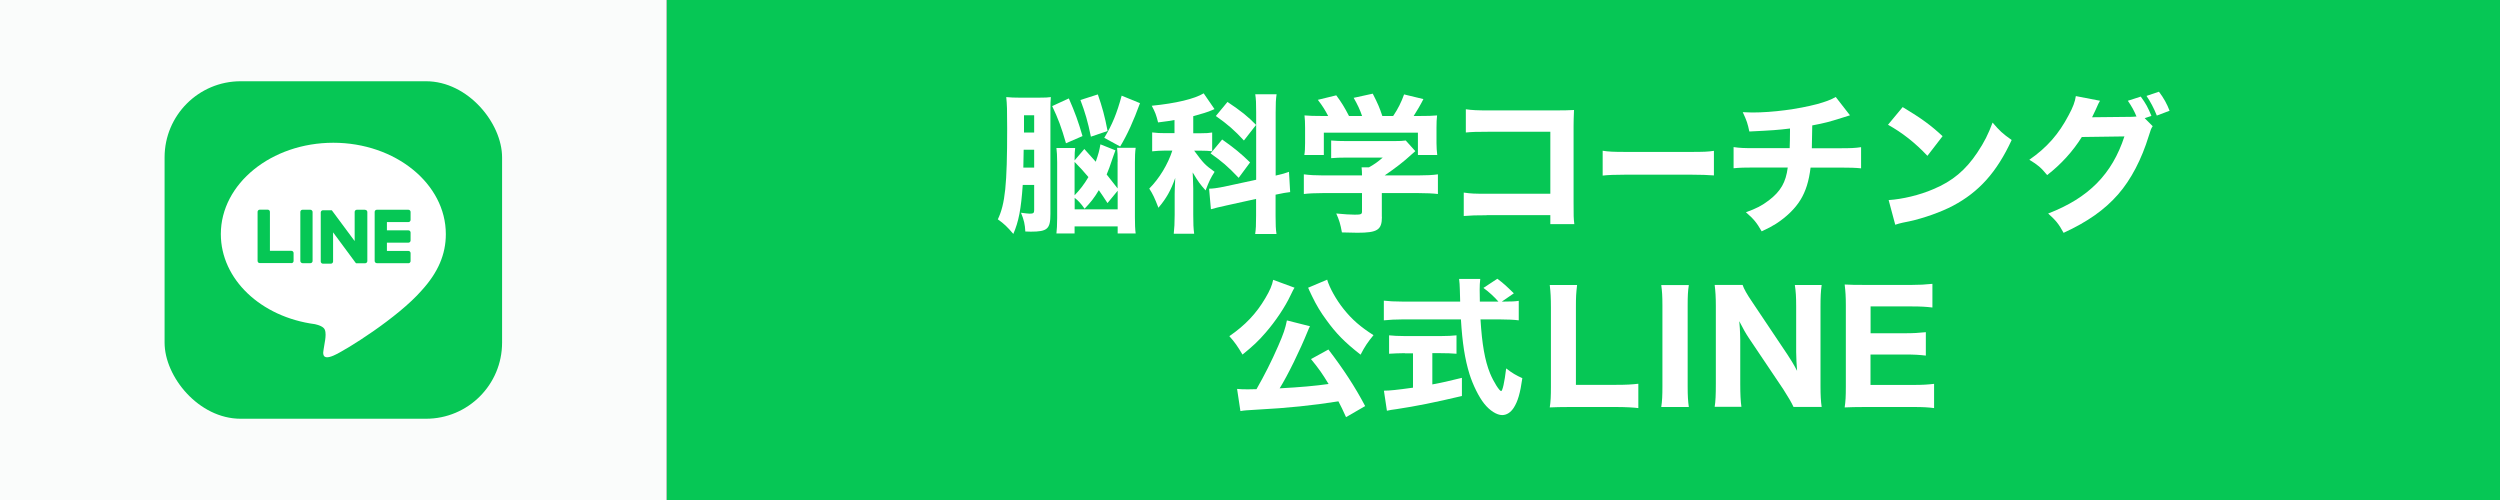 <?xml version="1.0" encoding="UTF-8"?><svg id="_レイヤー_2" xmlns="http://www.w3.org/2000/svg" viewBox="0 0 300 60"><rect x="0" y="0" width="300" height="60" fill="#333333" stroke="none"/><g id="_レイヤー_1-2"><rect x="80" width="220" height="60" style="fill:#06c755;"/><path d="m122.73,22.18c-.2,2.92-.49,4.41-1.13,5.89-.74-.86-1.1-1.21-1.86-1.75.88-1.85,1.12-4.14,1.12-10.89,0-2.36-.02-2.86-.11-3.78.5.05.97.07,1.64.07h2.27c.77,0,1.12-.02,1.44-.07-.04.38-.05.9-.05,1.57v12.46c0,1.8-.36,2.12-2.36,2.12-.14,0-.36,0-.65-.02-.05-.88-.16-1.37-.52-2.25.38.05.85.11,1.04.11.43,0,.54-.07.54-.41v-3.04h-1.37Zm.11-4.21l-.04,2.14h1.3v-2.14h-1.26Zm1.26-4.14h-1.22v2.07h1.22v-2.07Zm3.82,3.37c-.54-1.89-.95-2.99-1.66-4.47l2-.92c.76,1.73,1.13,2.77,1.64,4.52l-1.98.86Zm6.2,2.21c0-.83-.02-1.17-.07-1.67h2.23c-.07.49-.09,1.08-.09,1.71v6.61c0,.77.02,1.46.09,1.96h-2.16v-.85h-5.17v.85h-2.18c.05-.38.09-1.08.09-1.87v-6.66c0-.79-.04-1.33-.09-1.73h2.25c-.05.36-.07.7-.07,1.49l1.17-1.37q.5.56,1.37,1.53c.34-.99.43-1.33.56-2.09l1.8.72c-.09.22-.14.36-.29.81-.38,1.12-.5,1.48-.76,2.09q.5.63,1.31,1.67v-3.21Zm-5.17,4.02c.58-.58,1.15-1.31,1.66-2.18-.67-.79-.9-1.04-1.66-1.82v4Zm0,1.69h5.17v-2.23l-1.22,1.48c-.5-.77-.7-1.06-1.04-1.55-.56.94-.92,1.39-1.71,2.23-.38-.56-.79-1.01-1.19-1.31v1.39Zm1.96-8.71c-.38-1.85-.69-2.9-1.26-4.41l2.09-.67c.52,1.48.85,2.68,1.17,4.39l-2,.68Zm1.6.13c.96-1.58,1.51-2.92,2.09-5.06l2.2.9c-.77,2.11-1.51,3.76-2.38,5.2l-1.91-1.04Z" style="fill:#fff;"/><path d="m140.95,14.4c-.5.09-.9.16-1.98.29-.23-.92-.34-1.21-.76-2,2.93-.29,5.15-.83,6.23-1.49l1.3,1.89q-.07.04-.25.11c-.47.22-1.39.5-2.3.74v2.05h.9c.65,0,.97-.02,1.37-.09v2.25c-.4-.05-.85-.07-1.4-.07h-.76c1.15,1.55,1.26,1.67,2.45,2.54-.47.74-.65,1.1-1.08,2.23-.68-.77-.85-.99-1.55-2.16.02.36.05,1.01.07,1.94v3.15c0,1.08.02,1.58.11,2.27h-2.45c.07-.68.11-1.28.11-2.27v-2.52c0-.34.02-.77.07-1.91-.52,1.48-1.06,2.45-2.02,3.58-.43-1.13-.68-1.66-1.1-2.3,1.21-1.21,2.23-2.9,2.77-4.56h-.83c-.63,0-1.08.04-1.59.09v-2.27c.51.07.94.09,1.62.09h1.06v-1.58Zm6.12,10.28c-.79.16-1.33.31-1.76.43l-.22-2.47c.43,0,.96-.07,1.71-.22l3.94-.85v-8.08c0-1.1-.02-1.6-.11-2.18h2.56c-.09.65-.11,1.06-.11,2.16v7.6c.97-.23,1.04-.25,1.6-.45l.14,2.43c-.47.05-.9.13-1.75.31v2.52c0,1.1.02,1.6.11,2.2h-2.56c.09-.61.11-1.06.11-2.21v-2l-3.67.81Zm-.41-7.94c1.49,1.06,2.21,1.64,3.35,2.75l-1.37,1.85c-1.33-1.4-2-1.96-3.37-2.93l1.39-1.67Zm.65-4.5c1.64,1.1,2.43,1.73,3.42,2.75l-1.46,1.87c-1.13-1.22-1.91-1.91-3.37-2.94l1.4-1.69Z" style="fill:#fff;"/><path d="m165.83,26.02c0,1.57-.54,1.91-2.94,1.91-.47,0-1.04-.02-1.86-.04-.18-1.01-.32-1.46-.68-2.27.96.09,1.67.14,2.21.14.76,0,.88-.05.88-.38v-2.21h-4.66c-.96,0-1.75.04-2.32.11v-2.36c.67.09,1.42.13,2.3.13h4.68c0-.4-.02-.7-.05-.97h.88c.59-.32,1.06-.65,1.66-1.17h-4.34c-.81,0-1.26.02-1.85.07v-2.12c.54.05,1.06.07,1.87.07h5.69c.7,0,1.04-.02,1.39-.07l1.15,1.28c-.2.16-.27.23-.47.41-.9.83-1.89,1.6-3.21,2.5h4.01c.94,0,1.8-.04,2.38-.13v2.36c-.58-.07-1.4-.11-2.39-.11h-4.34v2.84Zm-6.45-12.1c-.38-.72-.61-1.12-1.24-1.94l2.21-.54c.58.77,1.01,1.46,1.53,2.48h1.57c-.23-.7-.56-1.4-1.01-2.18l2.29-.5c.63,1.24.81,1.66,1.15,2.68h1.3c.58-.85.99-1.69,1.31-2.59l2.32.56c-.29.59-.85,1.55-1.17,2.03h.58c1.17,0,1.64-.02,2.23-.07-.05.45-.07.81-.07,1.49v1.84c0,.54.04.97.09,1.42h-2.32v-2.68h-11.29v2.68h-2.34c.07-.4.09-.83.09-1.44v-1.82c0-.63-.02-1.04-.07-1.49.68.05,1.01.07,2.18.07h.67Z" style="fill:#fff;"/><path d="m178.39,25.83c-1.33,0-1.78.02-2.74.09v-2.81c.92.13,1.28.14,2.79.14h7.6v-7.44h-7.35c-1.51,0-2.07.02-2.79.09v-2.79c.74.11,1.35.14,2.83.14h7.9c.97,0,1.76-.02,2.25-.05q-.05,1.19-.05,1.96v9.07c0,1.76,0,1.93.09,2.67h-2.88v-1.08h-7.65Z" style="fill:#fff;"/><path d="m192.33,18.09c.69.11,1.24.14,2.8.14h7.74c1.54,0,2.1-.02,2.8-.13v2.95c-.61-.05-1.62-.09-2.82-.09h-7.73c-1.33,0-2.21.04-2.8.11v-2.99Z" style="fill:#fff;"/><path d="m221.99,13.84q-.4.11-.99.31c-1.48.47-2,.61-3.53.9-.02,1.55-.04,2.14-.05,2.74h3.35c1.3,0,1.84-.02,2.56-.13v2.54c-.7-.07-1.35-.09-2.5-.09h-3.56c-.2,1.64-.58,2.84-1.21,3.87-.63,1.04-1.69,2.07-2.95,2.88-.52.32-.88.52-1.71.9-.61-1.06-.92-1.44-1.89-2.29,1.26-.45,1.91-.79,2.77-1.44,1.4-1.08,2.02-2.14,2.25-3.93h-3.94c-1.21,0-1.85.02-2.56.09v-2.54c.74.11,1.24.13,2.59.13h4.14c.02-.47.04-1.39.04-2.05v-.31c-1.44.18-2.18.23-4.88.36-.2-.95-.3-1.28-.79-2.32.58.02.88.04,1.15.04,2.45,0,5.47-.4,7.78-1.01,1.03-.29,1.58-.49,2.23-.85l1.71,2.2Z" style="fill:#fff;"/><path d="m228.32,12.85c2.32,1.4,3.35,2.16,4.79,3.49l-1.82,2.36c-1.49-1.58-3.01-2.77-4.73-3.73l1.76-2.12Zm-1.69,11.16c1.66-.11,3.71-.59,5.37-1.31,2.29-.95,3.89-2.3,5.29-4.41.81-1.21,1.3-2.18,1.82-3.58.85.99,1.17,1.3,2.29,2.09-1.78,3.85-3.91,6.23-7.04,7.89-1.44.76-3.51,1.49-5.24,1.87q-.45.09-.79.16c-.41.09-.52.13-.9.25l-.79-2.95Z" style="fill:#fff;"/><path d="m258.31,15.16c-.18.27-.23.43-.45,1.13-.87,2.83-2.12,5.24-3.69,7.04-1.62,1.85-3.67,3.29-6.54,4.61-.59-1.08-.9-1.46-1.85-2.32,4.86-1.87,7.67-4.72,9.15-9.25l-5.11.07c-1.1,1.75-2.5,3.28-4.16,4.57-.76-.92-1.08-1.19-2.14-1.84,2.11-1.46,3.53-3.08,4.72-5.35.52-.95.77-1.64.86-2.29l2.9.56c-.09.13-.27.49-.52,1.08-.16.36-.23.5-.43.9l4.68-.05c.2,0,.38-.02.65-.04-.3-.72-.58-1.22-1.04-1.89l1.55-.5c.61.83.88,1.33,1.28,2.32l-.81.27.97.97Zm.76-4.16c.58.76.97,1.48,1.28,2.29l-1.53.58c-.36-.9-.77-1.67-1.24-2.36l1.49-.5Z" style="fill:#fff;"/><path d="m155.34,34.53q-.07.11-.16.27s-.04.09-.09.18q-.09.16-.23.47c-.65,1.39-1.8,3.1-2.97,4.45-.88,1.03-1.55,1.64-2.79,2.65-.56-.95-.94-1.51-1.58-2.21,1.91-1.31,3.24-2.72,4.32-4.56.56-.94.81-1.55.94-2.2l2.58.95Zm6.19,15.54c-.43-.95-.58-1.26-.92-1.91-3.06.49-6.18.81-9.65.99-1.48.09-1.59.09-2.11.18l-.4-2.66c.38.04.78.05,1.3.05.41,0,.56,0,1.03-.02.94-1.64,1.82-3.38,2.59-5.15.67-1.53.86-2.12,1.06-3.1l2.77.7c-.09.16-.16.31-.27.59-.95,2.34-2.39,5.28-3.37,6.86,2.43-.13,4.25-.29,5.87-.52-.76-1.26-1.17-1.84-2.11-2.99l2.09-1.15c1.78,2.32,3.22,4.52,4.41,6.79l-2.3,1.33Zm-2.27-16.51c.27.95,1.08,2.41,1.98,3.53,1.01,1.26,2,2.12,3.58,3.13-.68.83-1.03,1.33-1.55,2.34-1.91-1.49-2.95-2.56-4.09-4.14-.69-.92-1.26-1.89-1.69-2.79-.04-.07-.11-.22-.2-.41-.04-.09-.09-.22-.18-.38-.07-.18-.07-.2-.14-.31l2.29-.97Z" style="fill:#fff;"/><path d="m180.5,36.19c.86,0,1.33-.02,1.75-.09v2.34c-.56-.07-1.3-.11-2.21-.11h-2.38c.18,2.97.52,4.93,1.15,6.48.43,1.03,1.12,2.12,1.33,2.12.16,0,.4-1.04.6-2.72.72.56,1.19.83,1.94,1.17-.25,1.78-.54,2.79-1.03,3.55-.36.56-.85.88-1.39.88-.65,0-1.49-.54-2.14-1.35-.67-.83-1.37-2.27-1.78-3.56-.56-1.82-.86-3.76-1.03-6.57h-7.04c-.81,0-1.51.04-2.21.11v-2.36c.6.07,1.3.11,2.21.11h6.95q-.02-.77-.04-1.42c0-.45-.05-.97-.09-1.3h2.54c-.05.4-.07.83-.07,1.28q0,.13.02,1.44h2.23c-.56-.63-1.13-1.15-1.8-1.64l1.67-1.1c.72.54,1.04.83,1.98,1.75l-1.44.99h.27Zm-11.92,6.19c-.68,0-1.33.04-1.89.07v-2.21c.43.05,1.13.09,1.95.09h4.21c.81,0,1.48-.04,1.93-.09v2.21c-.56-.05-1.21-.07-1.89-.07h-1.01v3.75c1.26-.23,1.95-.4,3.55-.79v2.18c-3.33.79-5.51,1.22-7.81,1.57-.65.09-.81.11-1.19.2l-.36-2.41c.7,0,1.53-.09,3.49-.36v-4.12h-.97Z" style="fill:#fff;"/><path d="m188.42,48.84c-1.12,0-1.78.02-2.45.05.11-.67.14-1.37.14-2.5v-9.42c0-1.24-.04-1.94-.14-2.77h3.28c-.12,1.1-.14,1.33-.14,2.74v9.24h4.83c1.24,0,1.87-.04,2.66-.13v2.92c-.52-.07-1.53-.13-2.66-.13h-5.51Z" style="fill:#fff;"/><path d="m202.66,34.21c-.11.72-.14,1.28-.14,2.48v9.67c0,1.15.04,1.78.14,2.48h-3.31c.11-.7.14-1.37.14-2.48v-9.67c0-1.24-.04-1.71-.14-2.48h3.31Z" style="fill:#fff;"/><path d="m214.43,42.45c.41.61.85,1.33,1.22,2.05-.05-.63-.11-1.58-.11-2.25v-5.46c0-1.17-.04-1.82-.16-2.59h3.22c-.11.76-.14,1.46-.14,2.61v9.52c0,1.06.04,1.84.14,2.5h-3.38c-.22-.49-.65-1.22-1.22-2.11l-4.14-6.16c-.36-.54-.67-1.08-1.15-2.02q.02.22.07.85c.02.31.05,1.06.05,1.42v5.26c0,1.22.04,2.05.14,2.75h-3.21c.11-.65.14-1.49.14-2.77v-9.36c0-.99-.04-1.71-.14-2.5h3.35c.16.47.52,1.12,1.17,2.07l4.14,6.18Z" style="fill:#fff;"/><path d="m232.09,48.97c-.67-.09-1.33-.13-2.5-.13h-5.76c-1.22,0-1.73.02-2.47.05.11-.72.14-1.35.14-2.5v-9.78c0-1.03-.04-1.62-.14-2.47.74.04,1.21.05,2.45.05h5.58c.97,0,1.58-.04,2.5-.13v2.84c-.76-.09-1.37-.13-2.5-.13h-4.92v3.22h4.11c1.01,0,1.67-.04,2.52-.13v2.81c-.78-.09-1.33-.13-2.52-.13h-4.12v3.65h5.15c1.12,0,1.69-.04,2.48-.13v2.86Z" style="fill:#fff;"/></g><g id="LINE_LOGO"><rect y="0" width="80" height="60" style="fill:#fafcfb;"/><rect x="19.75" y="9.75" width="40.5" height="40.5" rx="9.13" ry="9.13" style="fill:#06c755;"/><path d="m53.5,28.09c0-6.04-6.06-10.96-13.5-10.96s-13.5,4.92-13.5,10.96c0,5.42,4.8,9.95,11.29,10.81.44.1,1.04.29,1.19.67.14.34.09.88.04,1.22,0,0-.16.95-.19,1.16-.06.34-.27,1.34,1.17.73,1.44-.61,7.78-4.58,10.61-7.84h0c1.96-2.15,2.89-4.32,2.89-6.74Z" style="fill:#fff;"/><path d="m49.01,31.58h-3.79c-.14,0-.26-.12-.26-.26h0v-5.89h0c0-.15.12-.26.26-.26h3.79c.14,0,.26.12.26.26v.96c0,.14-.12.26-.26.26h-2.58v.99h2.58c.14,0,.26.12.26.26v.96c0,.14-.12.26-.26.26h-2.58v.99h2.58c.14,0,.26.12.26.26v.96c0,.14-.12.26-.26.26Z" style="fill:#06c755;"/><path d="m34.97,31.58c.14,0,.26-.12.26-.26v-.96c0-.14-.12-.26-.26-.26h-2.58v-4.68c0-.14-.12-.26-.26-.26h-.96c-.14,0-.26.12-.26.26v5.89h0c0,.15.12.26.26.26h3.79Z" style="fill:#06c755;"/><rect x="36.04" y="25.17" width="1.47" height="6.41" rx=".26" ry=".26" style="fill:#06c755;"/><path d="m43.78,25.17h-.96c-.14,0-.26.12-.26.26v3.5l-2.7-3.64s-.01-.02-.02-.03c0,0,0,0,0,0,0,0-.01-.01-.02-.02,0,0,0,0,0,0,0,0,0,0-.01-.01,0,0,0,0,0,0,0,0,0,0-.01,0,0,0,0,0,0,0,0,0,0,0-.01,0,0,0,0,0,0,0,0,0,0,0-.02,0,0,0,0,0,0,0,0,0-.01,0-.02,0,0,0,0,0,0,0,0,0-.01,0-.02,0,0,0,0,0-.01,0,0,0,0,0-.01,0,0,0,0,0-.01,0,0,0,0,0,0,0h-.95c-.14,0-.26.12-.26.26v5.89c0,.14.12.26.26.26h.96c.14,0,.26-.12.26-.26v-3.5l2.7,3.65s.04.05.07.06c0,0,0,0,0,0,0,0,.01,0,.02,0,0,0,0,0,0,0,0,0,0,0,.01,0,0,0,0,0,.01,0,0,0,0,0,0,0,0,0,.01,0,.02,0,0,0,0,0,0,0,.02,0,.04,0,.07,0h.95c.14,0,.26-.12.26-.26v-5.89c0-.14-.12-.26-.26-.26Z" style="fill:#06c755;"/></g></svg>